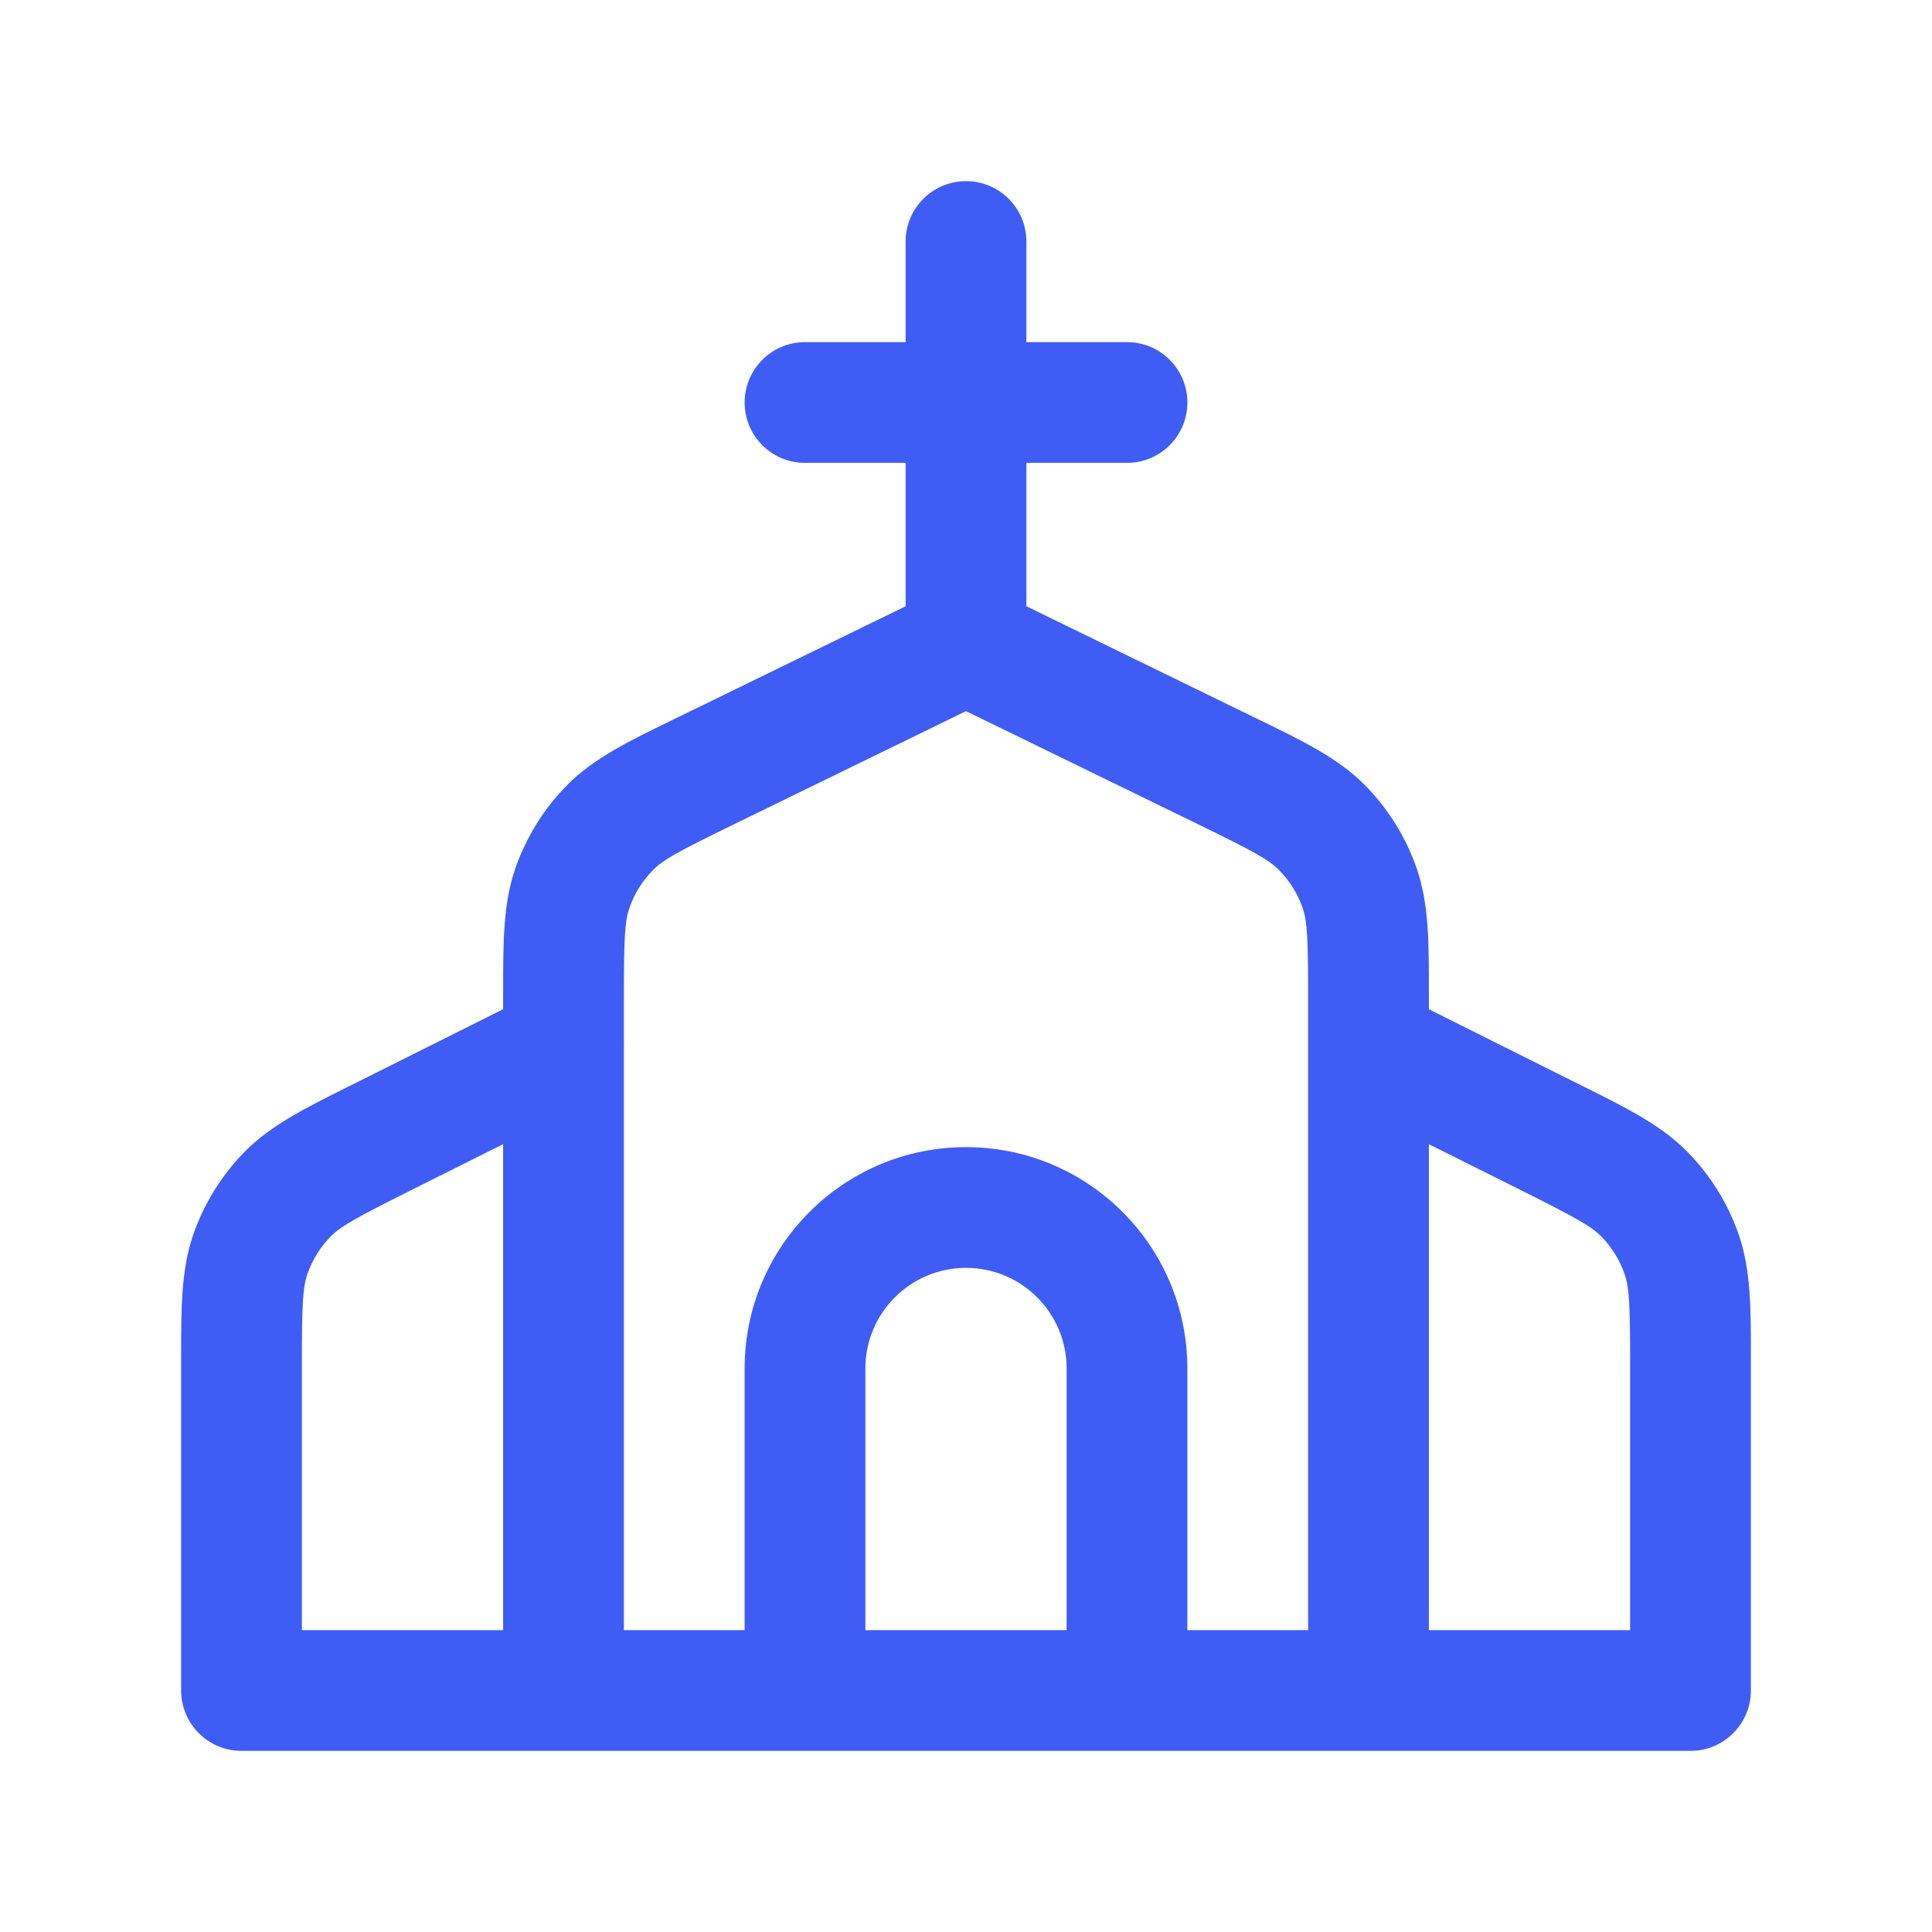 <svg width="24" height="24" viewBox="0 0 24 24" fill="none" xmlns="http://www.w3.org/2000/svg">
<g id="church">
<path id="Vector" fill-rule="evenodd" clip-rule="evenodd" d="M12 2.25C12.415 2.25 12.75 2.586 12.75 3V4.25H14C14.415 4.25 14.75 4.586 14.75 5C14.75 5.414 14.415 5.75 14 5.75H12.75V7.531L15.531 8.887C15.565 8.903 15.597 8.919 15.63 8.935C16.185 9.205 16.621 9.417 16.951 9.749C17.241 10.041 17.462 10.395 17.597 10.783C17.751 11.225 17.751 11.71 17.75 12.328C17.75 12.364 17.75 12.4 17.75 12.438V12.537L19.567 13.445C19.599 13.461 19.632 13.477 19.664 13.493C20.211 13.766 20.64 13.98 20.965 14.312C21.25 14.603 21.467 14.954 21.6 15.339C21.751 15.778 21.751 16.258 21.75 16.869C21.75 16.905 21.75 16.941 21.75 16.978V21C21.75 21.414 21.414 21.75 21 21.75H3C2.586 21.75 2.25 21.414 2.25 21V16.978C2.25 16.941 2.25 16.905 2.25 16.869C2.25 16.258 2.249 15.778 2.4 15.339C2.533 14.954 2.75 14.603 3.035 14.312C3.36 13.98 3.79 13.766 4.337 13.493C4.369 13.477 4.401 13.461 4.434 13.445L6.25 12.537V12.438C6.25 12.4 6.25 12.364 6.25 12.328C6.25 11.71 6.249 11.225 6.403 10.783C6.539 10.395 6.759 10.041 7.049 9.749C7.379 9.417 7.815 9.205 8.371 8.935C8.403 8.919 8.436 8.903 8.469 8.887L11.25 7.531V5.75H10C9.586 5.75 9.25 5.414 9.25 5C9.25 4.586 9.586 4.25 10 4.25H11.25V3C11.25 2.586 11.586 2.25 12 2.25ZM12 8.834L9.127 10.235C8.425 10.577 8.241 10.678 8.113 10.807C7.982 10.939 7.881 11.1 7.82 11.276C7.76 11.447 7.75 11.657 7.75 12.438V12.984C7.751 12.994 7.751 13.005 7.75 13.015V20.25H9.25V17C9.25 15.481 10.482 14.25 12 14.25C13.519 14.25 14.75 15.481 14.75 17V20.25H16.25V13.015C16.25 13.005 16.25 12.994 16.25 12.984V12.438C16.25 11.657 16.24 11.447 16.181 11.276C16.119 11.1 16.019 10.939 15.887 10.807C15.759 10.678 15.575 10.577 14.874 10.235L12 8.834ZM17.75 14.214V20.25H20.25V16.978C20.25 16.205 20.24 15.998 20.182 15.829C20.121 15.653 20.023 15.494 19.893 15.361C19.767 15.233 19.587 15.132 18.896 14.786L17.75 14.214ZM10.75 20.25H13.25V17C13.25 16.31 12.691 15.75 12 15.75C11.31 15.75 10.75 16.31 10.75 17V20.25ZM6.25 20.25V14.213L5.104 14.786C4.414 15.132 4.233 15.233 4.107 15.361C3.977 15.494 3.879 15.653 3.818 15.829C3.76 15.998 3.75 16.205 3.75 16.978V20.25H6.25Z" fill="#3F5DF4"/>
</g>
</svg>
